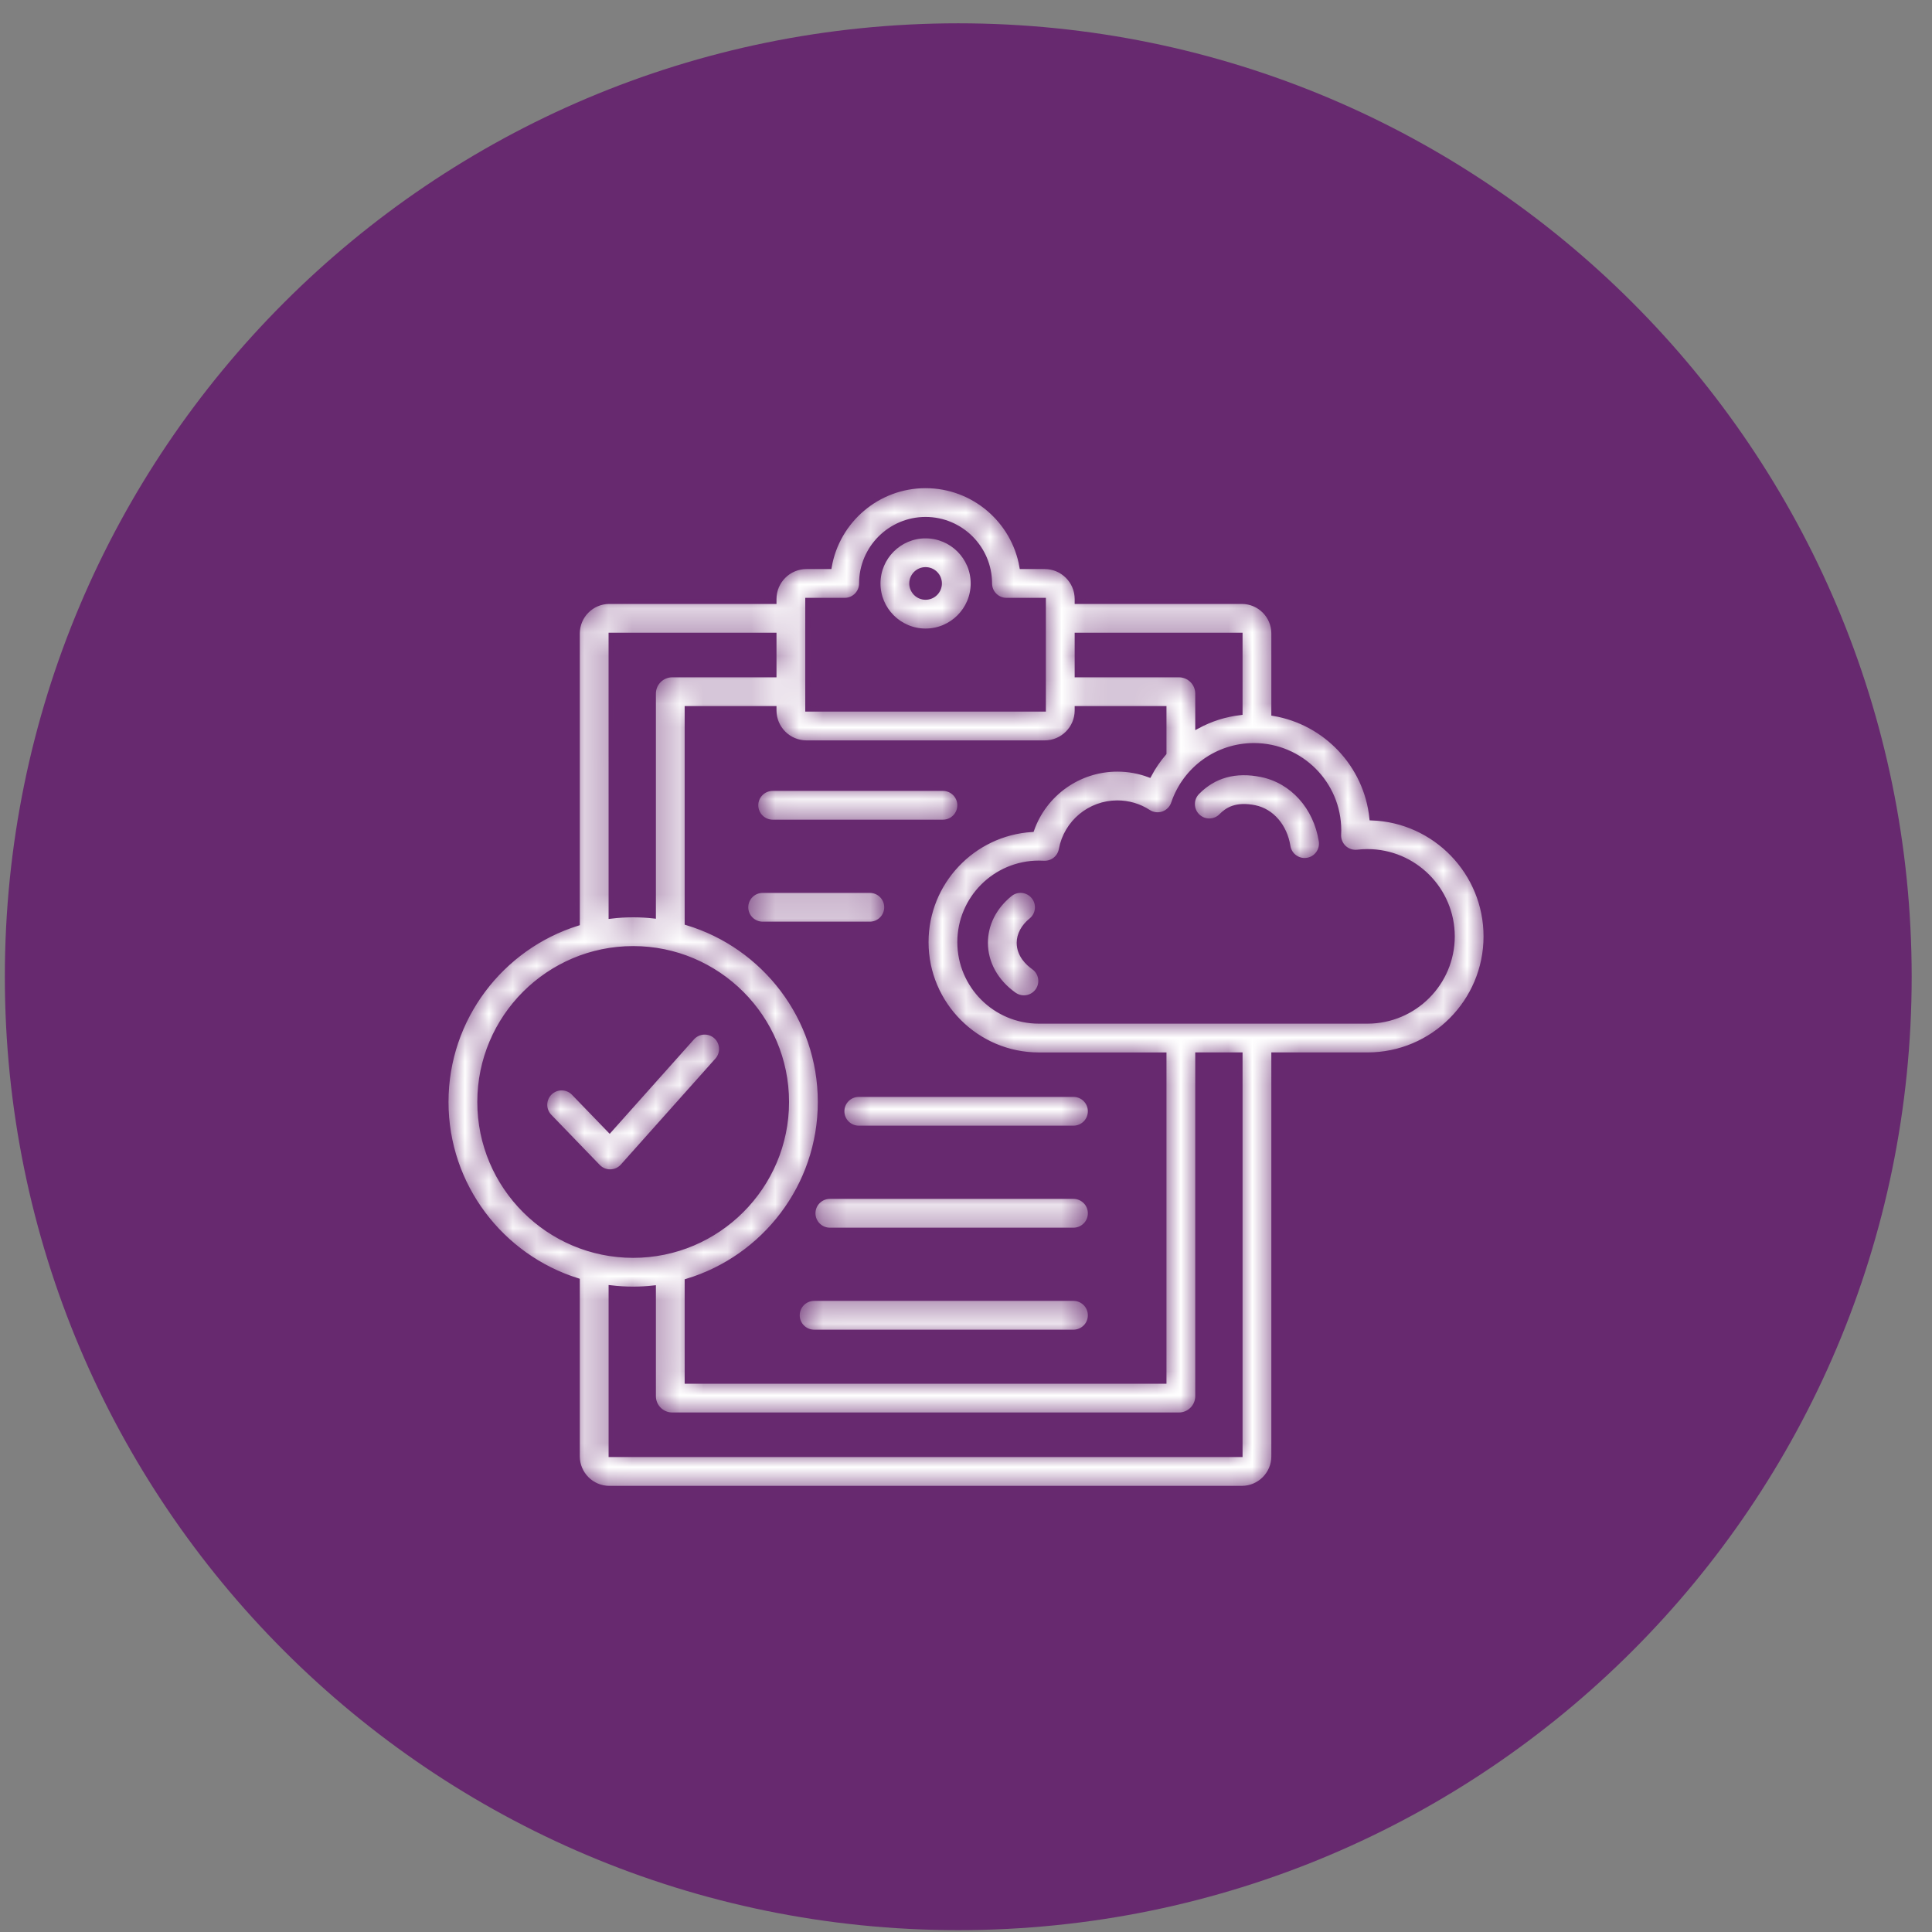<?xml version="1.0" encoding="UTF-8"?> <svg xmlns="http://www.w3.org/2000/svg" width="81" height="81" viewBox="0 0 81 81" fill="none"><rect x="0" y="0" width="81" height="81" fill="#808080" stroke="none"/><g clip-path="url(#clip0_3687_325)"><path d="M40.176 80.922C62.252 80.922 80.148 63.026 80.148 40.949C80.148 18.873 62.252 0.977 40.176 0.977C18.099 0.977 0.203 18.873 0.203 40.949C0.203 63.026 18.099 80.922 40.176 80.922Z" fill="#67296F"></path><mask id="path-2-inside-1_3687_325" fill="white"><path d="M36.005 45.888H45.006C45.394 45.888 45.709 46.203 45.709 46.591C45.709 46.979 45.394 47.294 45.006 47.294H36.005C35.616 47.294 35.302 46.979 35.302 46.591C35.302 46.203 35.616 45.888 36.005 45.888ZM45.006 50.164H34.792C34.404 50.164 34.089 50.479 34.089 50.867C34.089 51.256 34.404 51.571 34.792 51.571H45.006C45.394 51.571 45.709 51.256 45.709 50.867C45.709 50.479 45.394 50.164 45.006 50.164ZM45.006 54.441H34.133C33.744 54.441 33.429 54.755 33.429 55.144C33.429 55.532 33.744 55.847 34.133 55.847H45.006C45.394 55.847 45.709 55.532 45.709 55.144C45.709 54.755 45.394 54.441 45.006 54.441ZM40.796 24.461C40.796 25.559 39.903 26.452 38.805 26.452C37.707 26.452 36.815 25.559 36.815 24.461C36.815 23.364 37.708 22.471 38.805 22.471C39.903 22.471 40.796 23.364 40.796 24.461ZM39.39 24.461C39.39 24.139 39.128 23.877 38.805 23.877C38.483 23.877 38.221 24.139 38.221 24.461C38.221 24.784 38.483 25.046 38.805 25.046C39.127 25.046 39.39 24.784 39.39 24.461ZM62.298 39.258C62.298 41.996 60.071 44.223 57.333 44.223H53.401V61.059C53.401 61.795 52.802 62.395 52.065 62.395H25.545C24.809 62.395 24.209 61.795 24.209 61.059V53.687C21.023 52.69 18.704 49.711 18.704 46.201C18.704 42.69 21.023 39.711 24.209 38.715V26.557C24.209 25.82 24.809 25.221 25.545 25.221H32.455V25.114C32.455 24.367 33.063 23.758 33.811 23.758H34.772C35.106 21.834 36.787 20.367 38.805 20.367C40.823 20.367 42.505 21.834 42.839 23.758H43.8C44.547 23.758 45.156 24.367 45.156 25.114V25.221H52.065C52.802 25.221 53.401 25.82 53.401 26.557V29.917C55.58 30.285 57.282 32.074 57.512 34.296C60.167 34.391 62.298 36.58 62.298 39.258H62.298ZM45.156 26.627V28.297H49.428C49.86 28.297 50.211 28.648 50.211 29.08V30.444C50.757 30.149 51.36 29.955 51.995 29.881V26.627H45.156ZM33.861 29.734H43.749V25.165H42.196C41.808 25.165 41.493 24.85 41.493 24.461C41.493 22.979 40.287 21.773 38.805 21.773C37.323 21.773 36.117 22.979 36.117 24.461C36.117 24.85 35.802 25.165 35.414 25.165H33.861V29.734ZM33.811 31.141C33.063 31.141 32.455 30.532 32.455 29.785V29.703H28.805V38.692C32.031 39.664 34.387 42.662 34.387 46.201C34.387 49.739 32.031 52.737 28.805 53.71V57.913H48.805V44.224H43.554C40.949 44.224 38.83 42.104 38.83 39.499C38.83 36.992 40.792 34.935 43.261 34.783C43.79 33.286 45.215 32.251 46.846 32.251C47.306 32.251 47.757 32.333 48.181 32.492C48.356 32.162 48.566 31.856 48.805 31.577V29.703H45.156V29.785C45.156 30.532 44.547 31.141 43.8 31.141H33.811L33.811 31.141ZM25.616 38.415C25.921 38.378 26.231 38.359 26.546 38.359C26.834 38.359 27.119 38.375 27.399 38.406V29.08C27.399 28.648 27.751 28.297 28.183 28.297H32.455V26.627H25.615L25.616 38.415ZM26.546 52.636C30.094 52.636 32.981 49.749 32.981 46.201C32.981 42.652 30.094 39.765 26.546 39.765C22.997 39.765 20.111 42.652 20.111 46.201C20.111 49.749 22.997 52.636 26.546 52.636ZM51.995 44.223H50.211V58.536C50.211 58.967 49.86 59.319 49.428 59.319H28.183C27.751 59.319 27.399 58.967 27.399 58.536V53.995C27.119 54.026 26.834 54.042 26.546 54.042C26.231 54.042 25.921 54.023 25.616 53.987V60.988H51.995V44.223L51.995 44.223ZM60.892 39.258C60.892 37.295 59.295 35.699 57.333 35.699C57.194 35.699 57.053 35.707 56.912 35.723C56.706 35.747 56.502 35.68 56.35 35.539C56.2 35.398 56.118 35.197 56.128 34.991C56.131 34.932 56.133 34.872 56.133 34.812C56.133 32.85 54.536 31.253 52.573 31.253C51.043 31.253 49.687 32.227 49.199 33.677C49.13 33.883 48.969 34.045 48.764 34.117C48.559 34.188 48.332 34.161 48.15 34.042C47.762 33.79 47.311 33.657 46.846 33.657C45.691 33.657 44.701 34.48 44.491 35.613C44.427 35.962 44.114 36.208 43.758 36.187C43.686 36.183 43.62 36.181 43.554 36.181C41.724 36.181 40.236 37.669 40.236 39.499C40.236 41.329 41.724 42.817 43.554 42.817H57.333C59.295 42.817 60.892 41.221 60.892 39.258L60.892 39.258ZM52.89 32.48C51.802 32.258 50.896 32.507 50.198 33.219C49.926 33.497 49.931 33.942 50.208 34.214C50.486 34.486 50.931 34.481 51.202 34.203C51.443 33.958 51.819 33.697 52.608 33.858C53.321 34.004 53.868 34.64 54.002 35.479C54.057 35.825 54.355 36.072 54.695 36.072C54.732 36.072 54.769 36.069 54.806 36.063C55.19 36.002 55.451 35.641 55.39 35.258C55.164 33.835 54.182 32.745 52.89 32.48ZM43.333 40.552C43.106 40.392 42.725 40.047 42.725 39.529C42.725 39.185 42.905 38.849 43.231 38.584C43.532 38.339 43.578 37.896 43.333 37.595C43.088 37.293 42.645 37.248 42.344 37.493C41.683 38.03 41.319 38.753 41.319 39.529C41.319 40.371 41.758 41.163 42.523 41.702C42.646 41.788 42.788 41.83 42.927 41.83C43.148 41.83 43.366 41.726 43.503 41.532C43.727 41.214 43.65 40.775 43.333 40.552ZM30.012 43.454C29.722 43.196 29.278 43.221 29.019 43.511L25.559 47.389L24.053 45.83C23.784 45.551 23.339 45.543 23.059 45.813C22.78 46.083 22.772 46.528 23.042 46.807L25.074 48.911C25.207 49.048 25.389 49.126 25.58 49.126C25.584 49.126 25.589 49.126 25.594 49.126C25.789 49.122 25.974 49.037 26.104 48.891L30.069 44.447C30.327 44.157 30.302 43.712 30.012 43.454V43.454ZM31.692 33.762C31.692 34.15 32.007 34.465 32.395 34.465H39.533C39.921 34.465 40.236 34.15 40.236 33.762C40.236 33.373 39.921 33.059 39.533 33.059H32.395C32.007 33.059 31.692 33.373 31.692 33.762ZM37.171 38.038C37.171 37.65 36.856 37.335 36.468 37.335H31.975C31.587 37.335 31.272 37.65 31.272 38.038C31.272 38.426 31.587 38.741 31.975 38.741H36.468C36.856 38.741 37.171 38.426 37.171 38.038Z"></path></mask><path d="M36.005 45.888H45.006C45.394 45.888 45.709 46.203 45.709 46.591C45.709 46.979 45.394 47.294 45.006 47.294H36.005C35.616 47.294 35.302 46.979 35.302 46.591C35.302 46.203 35.616 45.888 36.005 45.888ZM45.006 50.164H34.792C34.404 50.164 34.089 50.479 34.089 50.867C34.089 51.256 34.404 51.571 34.792 51.571H45.006C45.394 51.571 45.709 51.256 45.709 50.867C45.709 50.479 45.394 50.164 45.006 50.164ZM45.006 54.441H34.133C33.744 54.441 33.429 54.755 33.429 55.144C33.429 55.532 33.744 55.847 34.133 55.847H45.006C45.394 55.847 45.709 55.532 45.709 55.144C45.709 54.755 45.394 54.441 45.006 54.441ZM40.796 24.461C40.796 25.559 39.903 26.452 38.805 26.452C37.707 26.452 36.815 25.559 36.815 24.461C36.815 23.364 37.708 22.471 38.805 22.471C39.903 22.471 40.796 23.364 40.796 24.461ZM39.39 24.461C39.39 24.139 39.128 23.877 38.805 23.877C38.483 23.877 38.221 24.139 38.221 24.461C38.221 24.784 38.483 25.046 38.805 25.046C39.127 25.046 39.39 24.784 39.39 24.461ZM62.298 39.258C62.298 41.996 60.071 44.223 57.333 44.223H53.401V61.059C53.401 61.795 52.802 62.395 52.065 62.395H25.545C24.809 62.395 24.209 61.795 24.209 61.059V53.687C21.023 52.69 18.704 49.711 18.704 46.201C18.704 42.69 21.023 39.711 24.209 38.715V26.557C24.209 25.82 24.809 25.221 25.545 25.221H32.455V25.114C32.455 24.367 33.063 23.758 33.811 23.758H34.772C35.106 21.834 36.787 20.367 38.805 20.367C40.823 20.367 42.505 21.834 42.839 23.758H43.8C44.547 23.758 45.156 24.367 45.156 25.114V25.221H52.065C52.802 25.221 53.401 25.82 53.401 26.557V29.917C55.58 30.285 57.282 32.074 57.512 34.296C60.167 34.391 62.298 36.58 62.298 39.258H62.298ZM45.156 26.627V28.297H49.428C49.86 28.297 50.211 28.648 50.211 29.08V30.444C50.757 30.149 51.36 29.955 51.995 29.881V26.627H45.156ZM33.861 29.734H43.749V25.165H42.196C41.808 25.165 41.493 24.85 41.493 24.461C41.493 22.979 40.287 21.773 38.805 21.773C37.323 21.773 36.117 22.979 36.117 24.461C36.117 24.85 35.802 25.165 35.414 25.165H33.861V29.734ZM33.811 31.141C33.063 31.141 32.455 30.532 32.455 29.785V29.703H28.805V38.692C32.031 39.664 34.387 42.662 34.387 46.201C34.387 49.739 32.031 52.737 28.805 53.71V57.913H48.805V44.224H43.554C40.949 44.224 38.83 42.104 38.83 39.499C38.83 36.992 40.792 34.935 43.261 34.783C43.79 33.286 45.215 32.251 46.846 32.251C47.306 32.251 47.757 32.333 48.181 32.492C48.356 32.162 48.566 31.856 48.805 31.577V29.703H45.156V29.785C45.156 30.532 44.547 31.141 43.8 31.141H33.811L33.811 31.141ZM25.616 38.415C25.921 38.378 26.231 38.359 26.546 38.359C26.834 38.359 27.119 38.375 27.399 38.406V29.08C27.399 28.648 27.751 28.297 28.183 28.297H32.455V26.627H25.615L25.616 38.415ZM26.546 52.636C30.094 52.636 32.981 49.749 32.981 46.201C32.981 42.652 30.094 39.765 26.546 39.765C22.997 39.765 20.111 42.652 20.111 46.201C20.111 49.749 22.997 52.636 26.546 52.636ZM51.995 44.223H50.211V58.536C50.211 58.967 49.86 59.319 49.428 59.319H28.183C27.751 59.319 27.399 58.967 27.399 58.536V53.995C27.119 54.026 26.834 54.042 26.546 54.042C26.231 54.042 25.921 54.023 25.616 53.987V60.988H51.995V44.223L51.995 44.223ZM60.892 39.258C60.892 37.295 59.295 35.699 57.333 35.699C57.194 35.699 57.053 35.707 56.912 35.723C56.706 35.747 56.502 35.68 56.35 35.539C56.2 35.398 56.118 35.197 56.128 34.991C56.131 34.932 56.133 34.872 56.133 34.812C56.133 32.85 54.536 31.253 52.573 31.253C51.043 31.253 49.687 32.227 49.199 33.677C49.13 33.883 48.969 34.045 48.764 34.117C48.559 34.188 48.332 34.161 48.15 34.042C47.762 33.79 47.311 33.657 46.846 33.657C45.691 33.657 44.701 34.48 44.491 35.613C44.427 35.962 44.114 36.208 43.758 36.187C43.686 36.183 43.62 36.181 43.554 36.181C41.724 36.181 40.236 37.669 40.236 39.499C40.236 41.329 41.724 42.817 43.554 42.817H57.333C59.295 42.817 60.892 41.221 60.892 39.258L60.892 39.258ZM52.89 32.48C51.802 32.258 50.896 32.507 50.198 33.219C49.926 33.497 49.931 33.942 50.208 34.214C50.486 34.486 50.931 34.481 51.202 34.203C51.443 33.958 51.819 33.697 52.608 33.858C53.321 34.004 53.868 34.64 54.002 35.479C54.057 35.825 54.355 36.072 54.695 36.072C54.732 36.072 54.769 36.069 54.806 36.063C55.19 36.002 55.451 35.641 55.39 35.258C55.164 33.835 54.182 32.745 52.89 32.48ZM43.333 40.552C43.106 40.392 42.725 40.047 42.725 39.529C42.725 39.185 42.905 38.849 43.231 38.584C43.532 38.339 43.578 37.896 43.333 37.595C43.088 37.293 42.645 37.248 42.344 37.493C41.683 38.03 41.319 38.753 41.319 39.529C41.319 40.371 41.758 41.163 42.523 41.702C42.646 41.788 42.788 41.83 42.927 41.83C43.148 41.83 43.366 41.726 43.503 41.532C43.727 41.214 43.65 40.775 43.333 40.552ZM30.012 43.454C29.722 43.196 29.278 43.221 29.019 43.511L25.559 47.389L24.053 45.83C23.784 45.551 23.339 45.543 23.059 45.813C22.78 46.083 22.772 46.528 23.042 46.807L25.074 48.911C25.207 49.048 25.389 49.126 25.58 49.126C25.584 49.126 25.589 49.126 25.594 49.126C25.789 49.122 25.974 49.037 26.104 48.891L30.069 44.447C30.327 44.157 30.302 43.712 30.012 43.454V43.454ZM31.692 33.762C31.692 34.15 32.007 34.465 32.395 34.465H39.533C39.921 34.465 40.236 34.15 40.236 33.762C40.236 33.373 39.921 33.059 39.533 33.059H32.395C32.007 33.059 31.692 33.373 31.692 33.762ZM37.171 38.038C37.171 37.65 36.856 37.335 36.468 37.335H31.975C31.587 37.335 31.272 37.65 31.272 38.038C31.272 38.426 31.587 38.741 31.975 38.741H36.468C36.856 38.741 37.171 38.426 37.171 38.038Z" fill="white" stroke="#67296F" stroke-width="0.2" mask="url(#path-2-inside-1_3687_325)"></path></g><defs><clipPath id="clip0_3687_325"><rect width="81" height="81" fill="white"></rect></clipPath></defs></svg> 